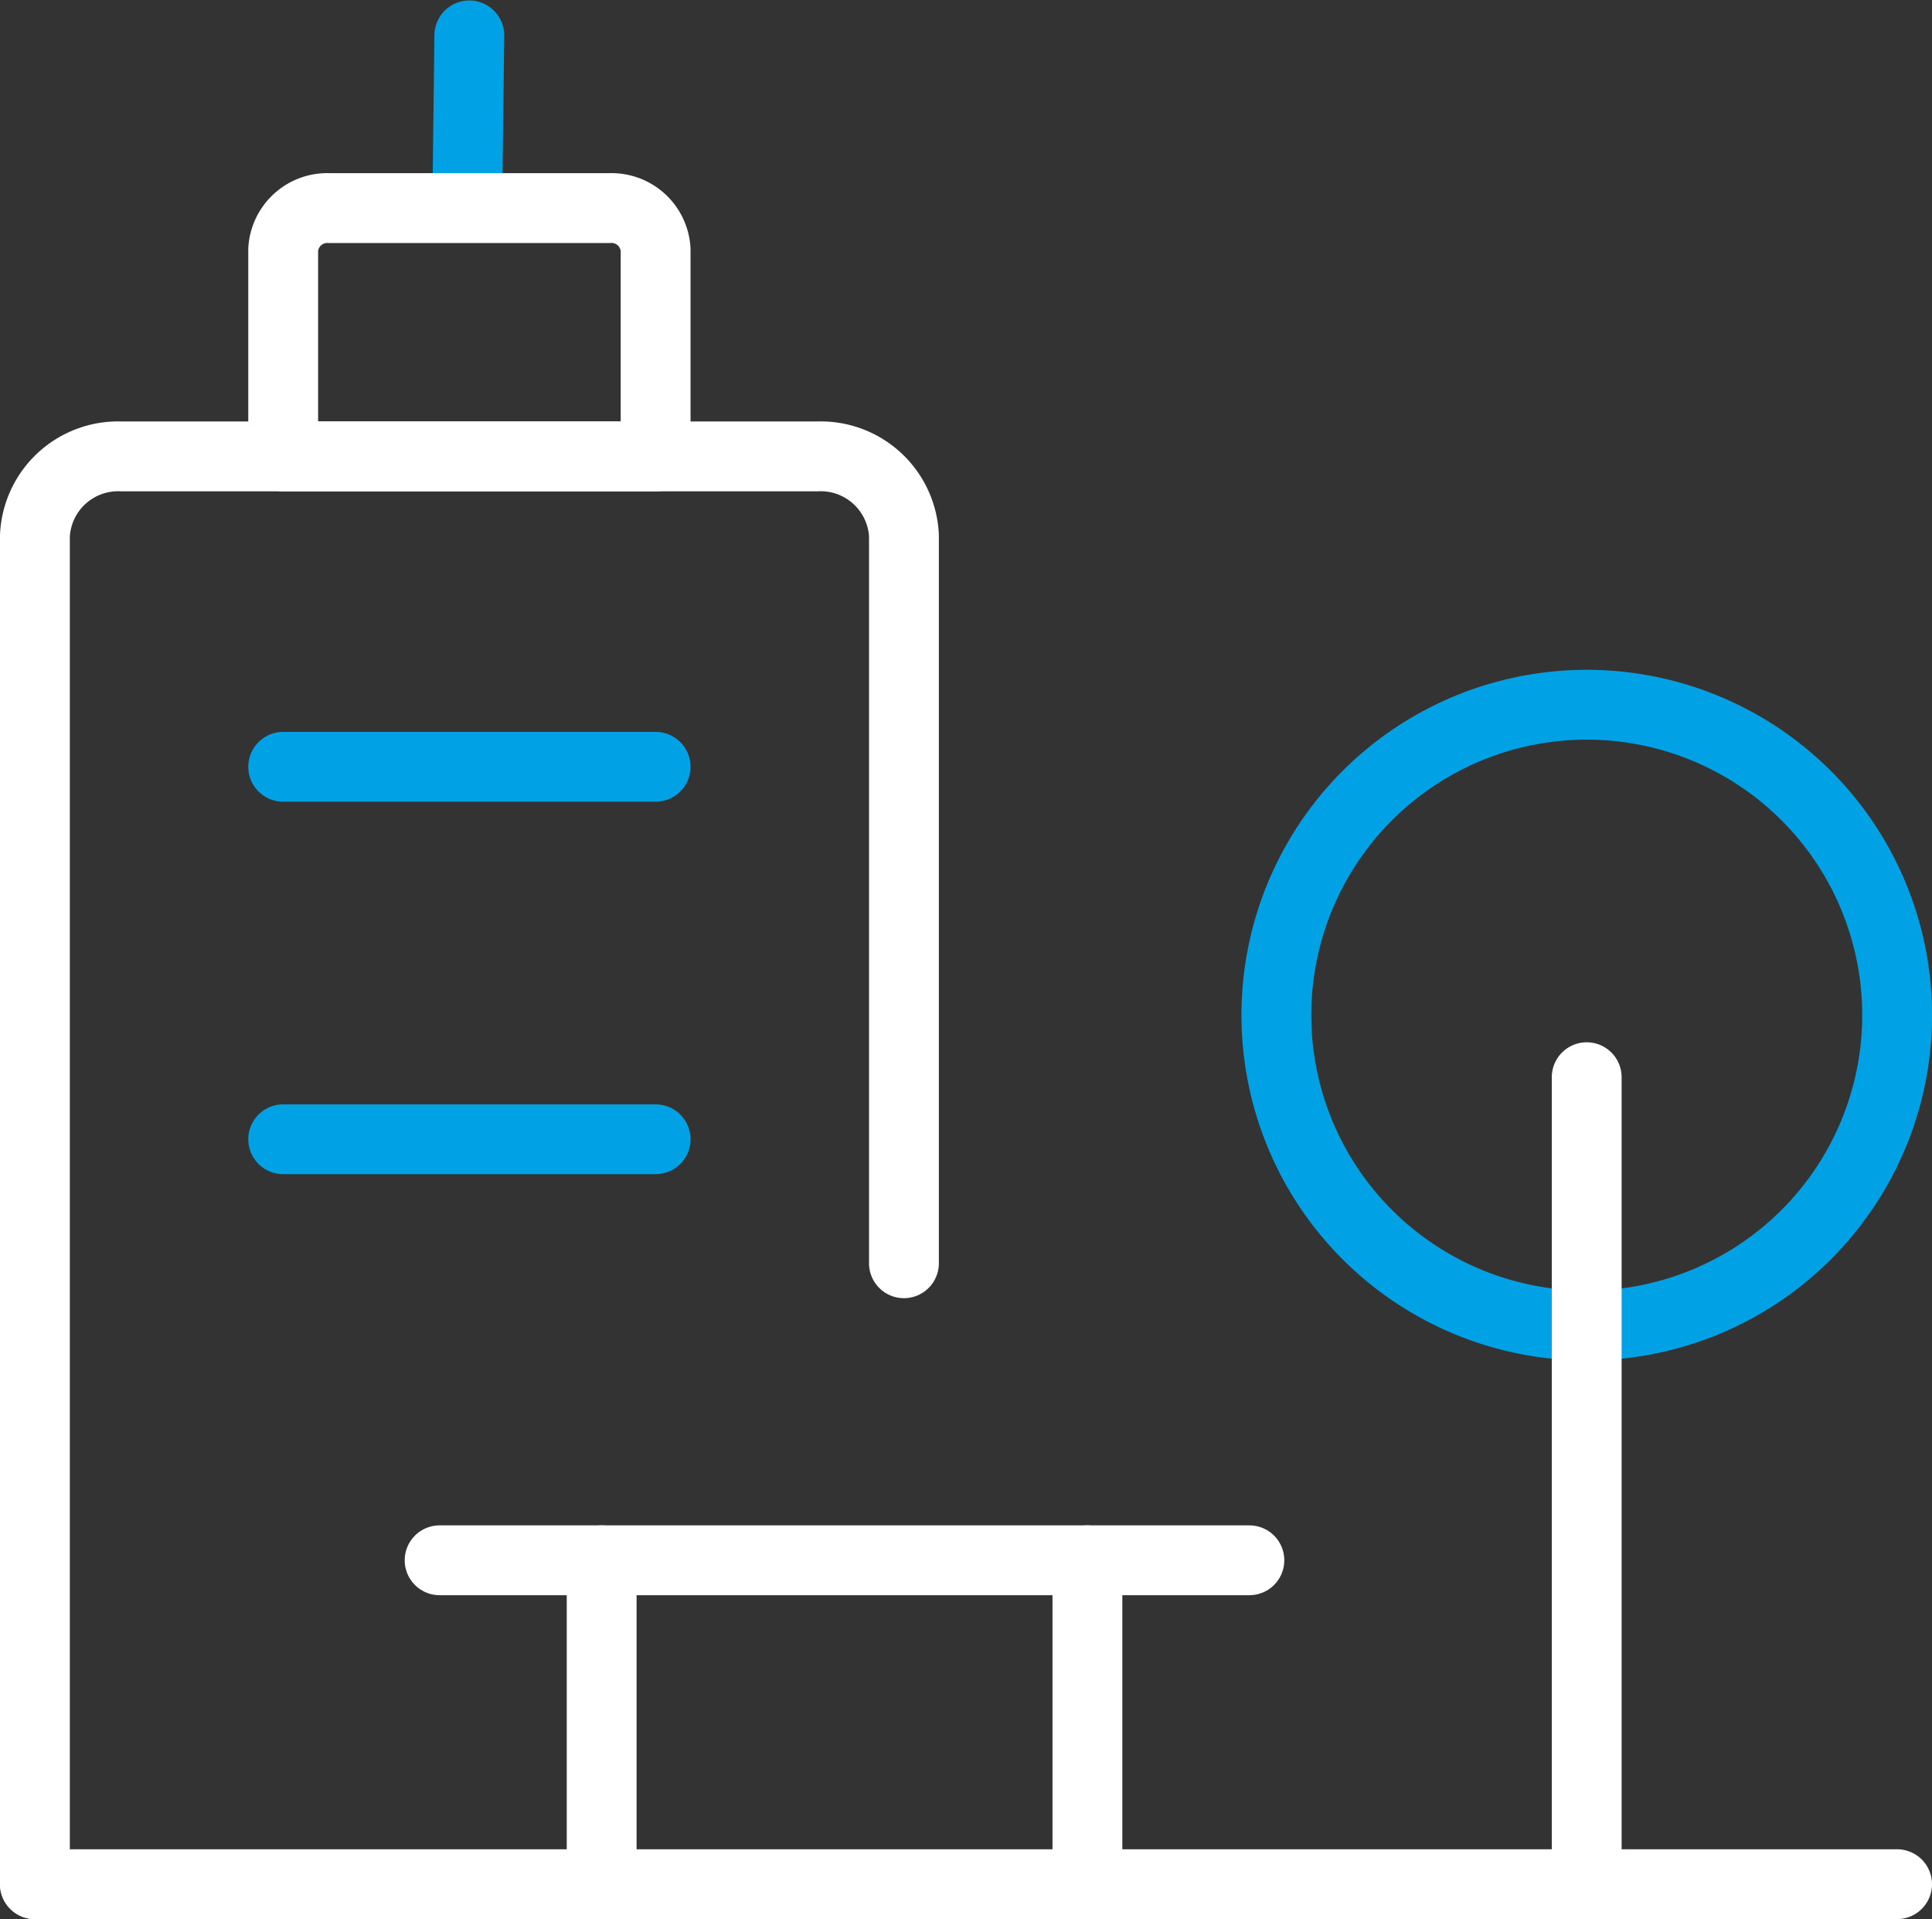 <?xml version="1.0" encoding="utf-8"?><svg xmlns="http://www.w3.org/2000/svg" width="41.5" height="41.219" viewBox="0 0 41.5 41.219">
    <rect x="0" y="0" width="41.5" height="41.219" fill="#333333" stroke="none"/>
    <defs>
        <style>
            .cls-1,.cls-2{fill:none;stroke-linecap:round;stroke-linejoin:round;stroke-width:1.5px}.cls-1{stroke:#fff}.cls-2{stroke:#00a2e5}
        </style>
    </defs>
    <g id="Group_93" transform="translate(-.5 -.762)">
        <path id="Path_230" d="M12.663 39.185v-6.957" class="cls-1" transform="translate(.761 2.047)"/>
        <path id="Path_231" d="M22.445 39.185v-6.957" class="cls-1" transform="translate(1.413 2.047)"/>
        <path id="Path_232" d="M9.4 32.228h17.394" class="cls-1" transform="translate(.543 2.047)"/>
        <path id="Path_233" d="M1.25 40.667V11.7A1.79 1.79 0 0 1 3.117 10H18.05a1.79 1.79 0 0 1 1.867 1.7v15.63" class="cls-1" transform="translate(0 .565)"/>
        <path id="Path_235" d="M9.962 4.709L10 1.522" class="cls-2" transform="translate(.581)"/>
        <path id="Path_236" d="M6.25 16.25h8" class="cls-2" transform="translate(.333 .982)"/>
        <path id="Path_237" d="M6.25 23.75h8" class="cls-2" transform="translate(.333 1.482)"/>
        <path id="Path_238" d="M1.25 38.75h40" class="cls-1" transform="translate(0 2.482)"/>
        <path id="Path_239" d="M26.25 21.667A6.667 6.667 0 1 0 32.917 15a6.666 6.666 0 0 0-6.667 6.667z" class="cls-2" transform="translate(1.667 .899)"/>
        <path id="Path_240" d="M32.5 39.833V22.5" class="cls-1" transform="translate(2.083 1.399)"/>
        <path id="Path_234" d="M14.25 5.889a.949.949 0 0 0-1-.889h-6a.949.949 0 0 0-1 .889v4.445h8z" class="cls-1" transform="translate(.333 .232)"/>
    </g>
</svg>
